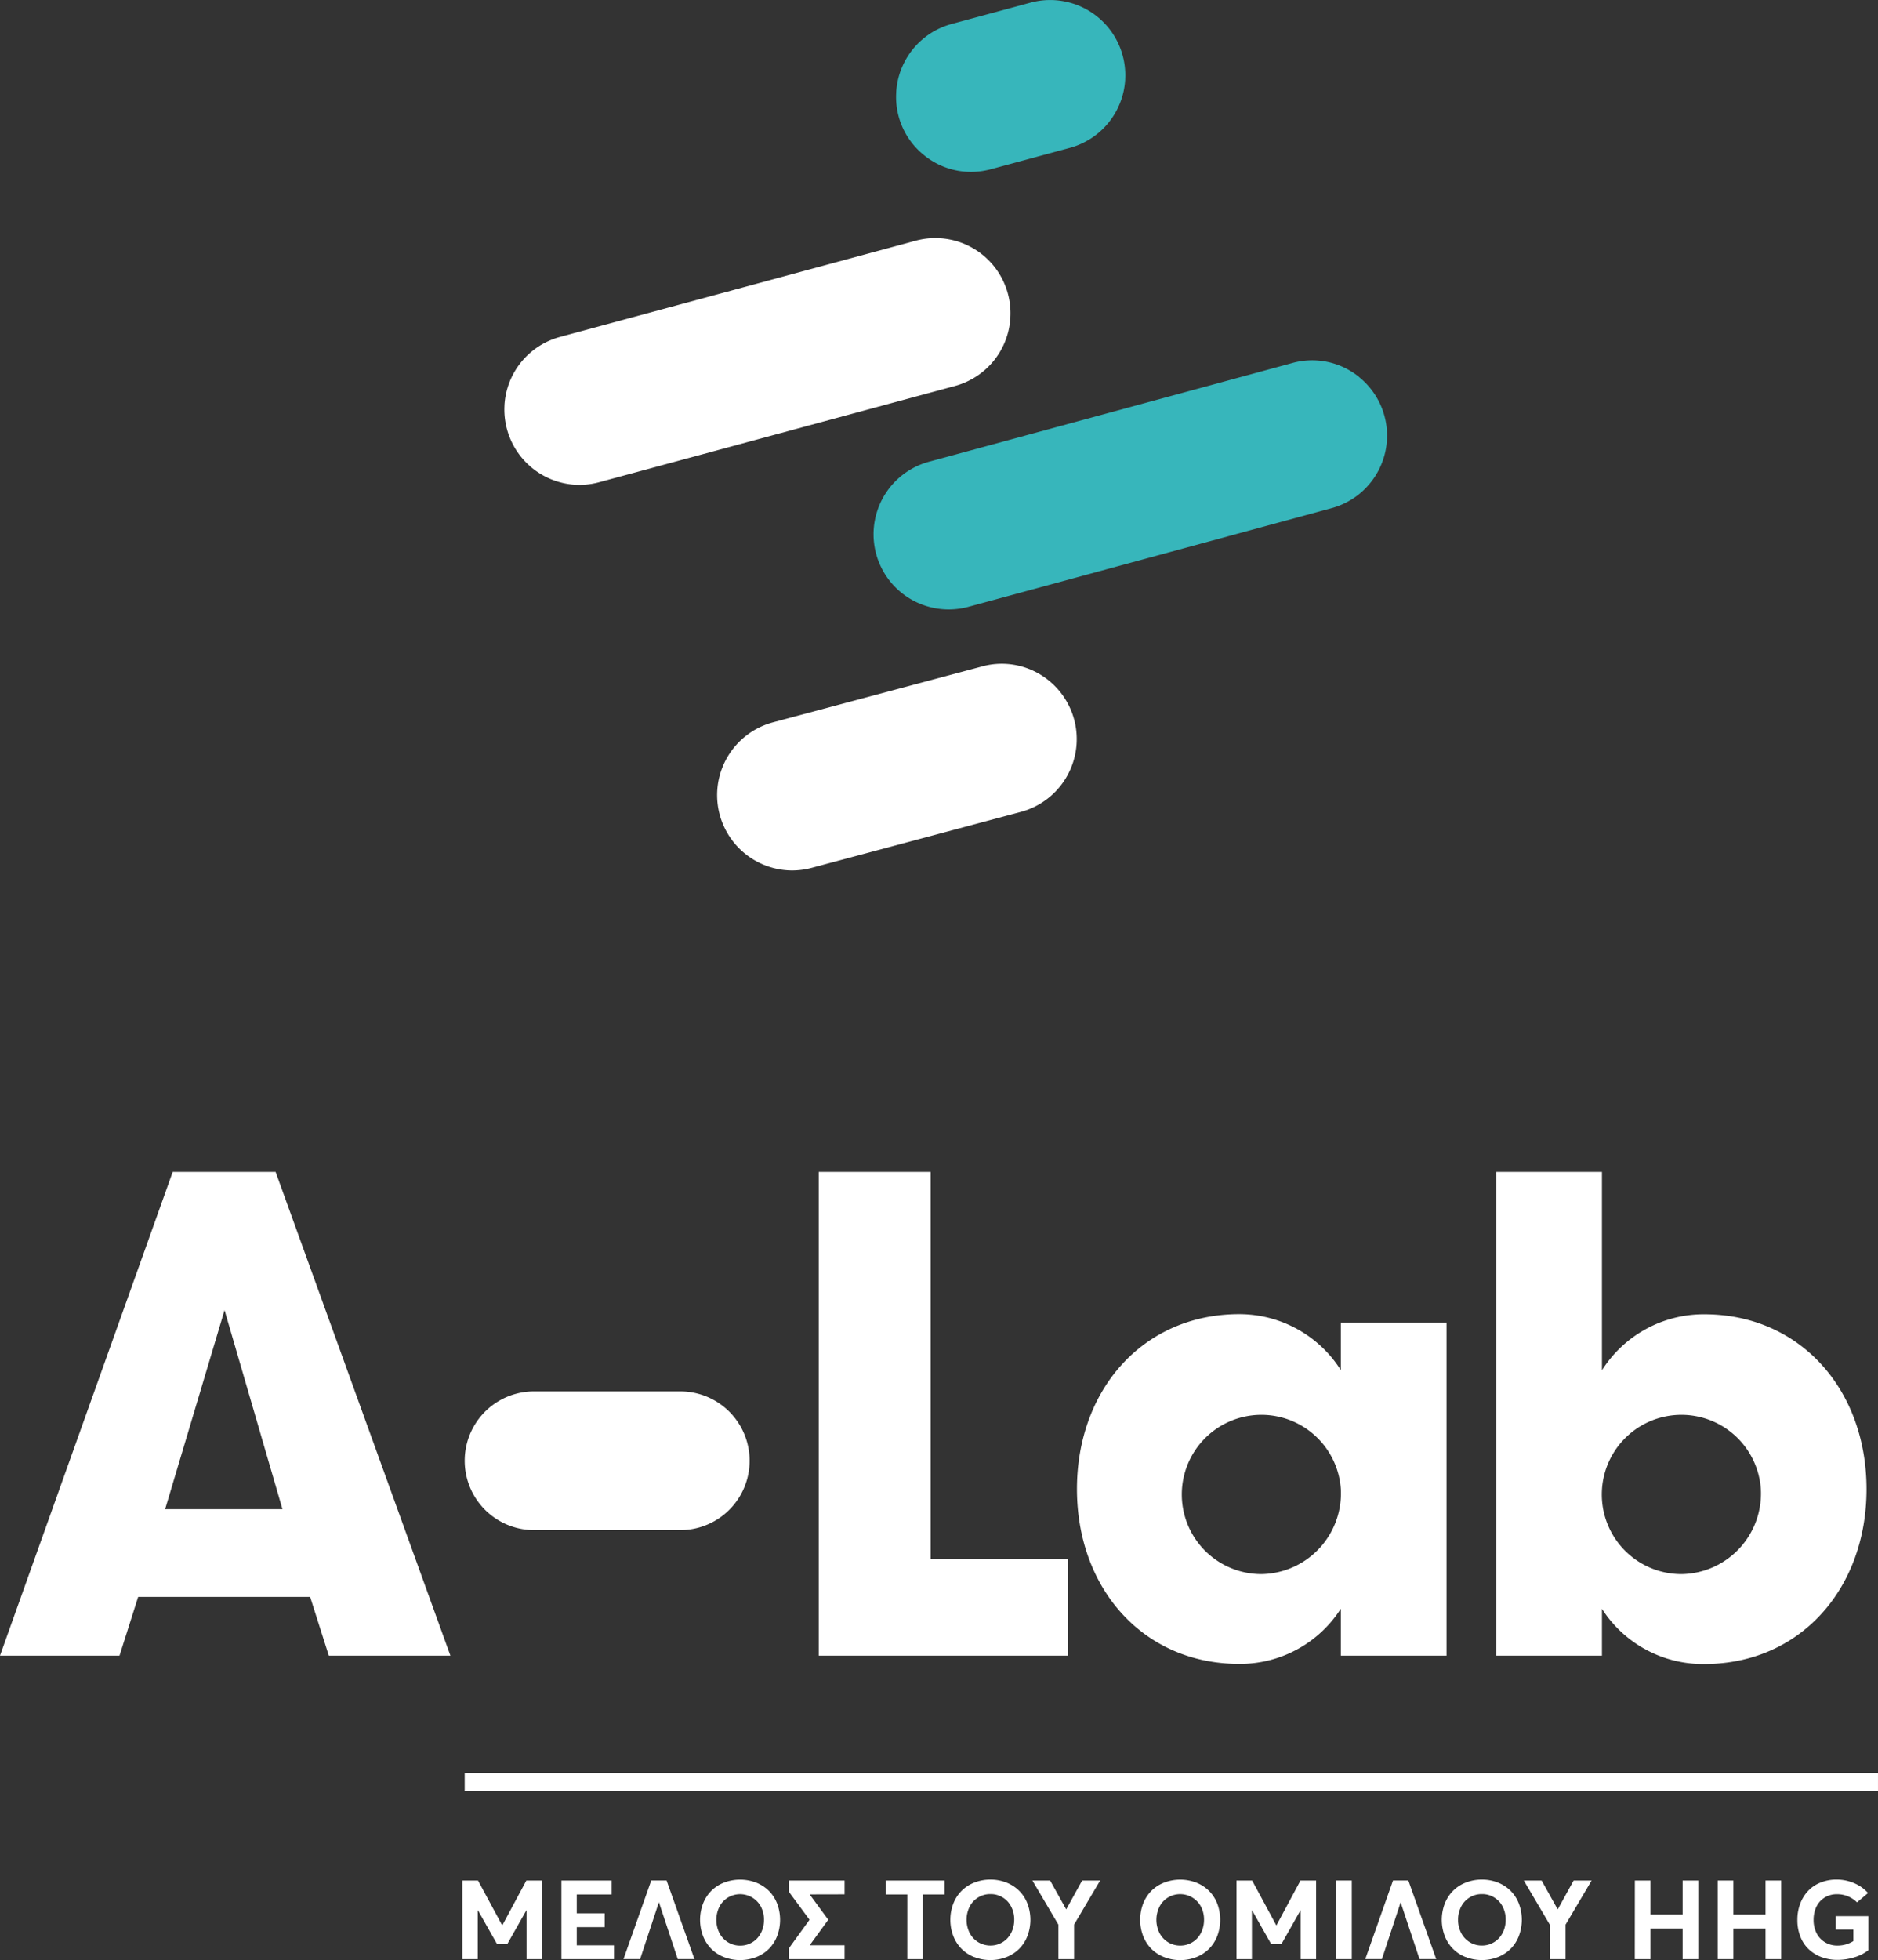 <svg xmlns="http://www.w3.org/2000/svg" width="122.474" height="127.768" viewBox="0 0 122.474 127.768">
  <rect x="0" y="0" width="122.474" height="127.768" fill="#333333" stroke="none"/>
  <g id="Group_809" data-name="Group 809" transform="translate(-83 -51.981)">
    <g id="Group_1" data-name="Group 1" transform="translate(83 128.374)">
      <g id="Group_1-2" data-name="Group 1" transform="translate(0 0)">
        <path id="Path_1" data-name="Path 1" d="M254.323,90.488l-1.217-3.829H241.889l-1.217,3.829h-7.793l11.263-31.534h6.711l11.4,31.534Zm-6.8-22.524-3.874,12.974H251.3Z" transform="translate(-232.879 -58.954)" fill="#fff"/>
        <path id="Path_2" data-name="Path 2" d="M366.33,84.181v6.307H350.068V58.954h7.3V84.181Z" transform="translate(-296.674 -58.954)" fill="#fff"/>
        <path id="Path_3" data-name="Path 3" d="M411.131,79.862v21.713h-6.893V98.512a7.8,7.8,0,0,1-6.623,3.6c-6.261,0-10.586-4.91-10.586-11.4s4.325-11.4,10.586-11.4a7.84,7.84,0,0,1,6.623,3.649V79.862Zm-6.893,10.856a5.192,5.192,0,1,0-5.18,5.541A5.266,5.266,0,0,0,404.238,90.718Z" transform="translate(-316.795 -70.041)" fill="#fff"/>
        <path id="Path_4" data-name="Path 4" d="M453.937,90.488h-6.893V58.954h6.893V71.883a7.858,7.858,0,0,1,6.668-3.649c6.261,0,10.586,4.911,10.586,11.4s-4.326,11.4-10.586,11.4a7.823,7.823,0,0,1-6.668-3.6ZM464.3,79.631a5.192,5.192,0,1,0-5.136,5.541A5.258,5.258,0,0,0,464.3,79.631Z" transform="translate(-349.466 -58.954)" fill="#fff"/>
      </g>
      <g id="Group_3" data-name="Group 3" transform="translate(30.306 14.306)">
        <path id="Path_9" data-name="Path 9" d="M313.453,90.352h-9.538a4.521,4.521,0,0,0,0,9.042h9.538a4.521,4.521,0,0,0,0-9.042Z" transform="translate(-299.394 -90.352)" fill="#fff"/>
      </g>
      <path id="Path_10" data-name="Path 10" d="M304.249,160.334v5.124h-1.007v-3.184h-.011l-1.25,2.212h-.658l-1.25-2.212h-.011v3.184h-1.007v-5.124h1.021l1.575,2.916h.014l1.564-2.916Z" transform="translate(-268.904 -114.143)" fill="#fff"/>
      <path id="Path_11" data-name="Path 11" d="M313.238,160.334h3.276v.909h-2.276v1.229h1.825v.9h-1.825v1.187h2.427v.9h-3.427Z" transform="translate(-276.625 -114.143)" fill="#fff"/>
      <path id="Path_12" data-name="Path 12" d="M324.434,161.757h-.007l-1.223,3.7H322.12l1.811-5.125h1l1.818,5.125h-1.089Z" transform="translate(-281.46 -114.143)" fill="#fff"/>
      <path id="Path_13" data-name="Path 13" d="M334.633,165.249a2.407,2.407,0,0,1-.827-.542,2.441,2.441,0,0,1-.532-.833,2.976,2.976,0,0,1,0-2.1,2.452,2.452,0,0,1,.532-.831,2.4,2.4,0,0,1,.83-.542,2.926,2.926,0,0,1,2.1-.005,2.476,2.476,0,0,1,.827.532,2.41,2.41,0,0,1,.541.828,2.993,2.993,0,0,1,0,2.137,2.414,2.414,0,0,1-.541.831,2.468,2.468,0,0,1-.827.532,2.936,2.936,0,0,1-2.1-.005m1.68-.873a1.476,1.476,0,0,0,.493-.349,1.628,1.628,0,0,0,.325-.535,1.909,1.909,0,0,0,.117-.669,1.816,1.816,0,0,0-.2-.858,1.54,1.54,0,0,0-2.157-.591,1.52,1.52,0,0,0-.555.606,1.928,1.928,0,0,0,0,1.692,1.532,1.532,0,0,0,.555.607,1.5,1.5,0,0,0,.81.225,1.516,1.516,0,0,0,.615-.127" transform="translate(-287.428 -114.071)" fill="#fff"/>
      <path id="Path_14" data-name="Path 14" d="M347.162,161.239v.018l1.2,1.634-1.2,1.648v.014h2.264v.906h-3.631v-.708l1.345-1.86-1.345-1.821v-.736h3.631v.9Z" transform="translate(-294.347 -114.143)" fill="#fff"/>
      <path id="Path_15" data-name="Path 15" d="M361.057,161.243h-1.413v-.909h3.842v.909h-1.419v4.216h-1.011Z" transform="translate(-301.887 -114.143)" fill="#fff"/>
      <path id="Path_16" data-name="Path 16" d="M370.456,165.249a2.412,2.412,0,0,1-.827-.542,2.446,2.446,0,0,1-.532-.833,2.975,2.975,0,0,1,0-2.1,2.457,2.457,0,0,1,.532-.831,2.42,2.42,0,0,1,.829-.542,2.823,2.823,0,0,1,1.062-.2,2.789,2.789,0,0,1,1.04.192,2.473,2.473,0,0,1,.827.532,2.417,2.417,0,0,1,.542.828,2.992,2.992,0,0,1,0,2.137,2.42,2.42,0,0,1-.542.831,2.465,2.465,0,0,1-.827.532,2.781,2.781,0,0,1-1.04.192,2.809,2.809,0,0,1-1.063-.2m1.68-.873a1.482,1.482,0,0,0,.493-.349,1.635,1.635,0,0,0,.324-.535,1.9,1.9,0,0,0,.117-.669,1.811,1.811,0,0,0-.2-.858,1.489,1.489,0,0,0-1.347-.814,1.5,1.5,0,0,0-1.365.829,1.924,1.924,0,0,0,0,1.692,1.525,1.525,0,0,0,.554.607,1.561,1.561,0,0,0,1.425.1" transform="translate(-306.929 -114.071)" fill="#fff"/>
      <path id="Path_17" data-name="Path 17" d="M385.062,160.334l-1.7,2.874v2.25h-1.024v-2.25l-1.695-2.874H381.8l1.042,1.87h.014l1.032-1.87Z" transform="translate(-313.316 -114.143)" fill="#fff"/>
      <path id="Path_18" data-name="Path 18" d="M397.628,165.249a2.411,2.411,0,0,1-.827-.542,2.446,2.446,0,0,1-.532-.833,2.976,2.976,0,0,1,0-2.1,2.457,2.457,0,0,1,.532-.831,2.406,2.406,0,0,1,.83-.542,2.927,2.927,0,0,1,2.1-.005,2.472,2.472,0,0,1,.827.532,2.418,2.418,0,0,1,.542.828,2.993,2.993,0,0,1,0,2.137,2.421,2.421,0,0,1-.542.831,2.463,2.463,0,0,1-.827.532,2.78,2.78,0,0,1-1.04.192,2.809,2.809,0,0,1-1.063-.2m1.68-.873a1.483,1.483,0,0,0,.493-.349,1.636,1.636,0,0,0,.324-.535,1.9,1.9,0,0,0,.117-.669,1.811,1.811,0,0,0-.2-.858,1.54,1.54,0,0,0-2.156-.591,1.513,1.513,0,0,0-.555.606,1.923,1.923,0,0,0,0,1.692,1.525,1.525,0,0,0,.555.607,1.493,1.493,0,0,0,.809.225,1.516,1.516,0,0,0,.615-.127" transform="translate(-321.721 -114.071)" fill="#fff"/>
      <path id="Path_19" data-name="Path 19" d="M415.056,160.334v5.124h-1.008v-3.184h-.01l-1.25,2.212h-.658l-1.251-2.212h-.01v3.184h-1.007v-5.124h1.021l1.574,2.916h.014l1.565-2.916Z" transform="translate(-329.225 -114.143)" fill="#fff"/>
      <rect id="Rectangle_1" data-name="Rectangle 1" width="1.022" height="5.125" transform="translate(87.134 46.19)" fill="#fff"/>
      <path id="Path_20" data-name="Path 20" d="M430.6,161.757H430.6l-1.222,3.7h-1.085l1.81-5.125h1l1.817,5.125h-1.088Z" transform="translate(-339.257 -114.143)" fill="#fff"/>
      <path id="Path_21" data-name="Path 21" d="M440.8,165.249a2.41,2.41,0,0,1-.827-.542,2.448,2.448,0,0,1-.533-.833,2.982,2.982,0,0,1,0-2.1,2.459,2.459,0,0,1,.533-.831,2.411,2.411,0,0,1,.829-.542,2.822,2.822,0,0,1,1.061-.2,2.789,2.789,0,0,1,1.04.192,2.474,2.474,0,0,1,.827.532,2.411,2.411,0,0,1,.541.828,2.992,2.992,0,0,1,0,2.137,2.414,2.414,0,0,1-.541.831,2.466,2.466,0,0,1-.827.532,2.781,2.781,0,0,1-1.04.192,2.813,2.813,0,0,1-1.063-.2m1.681-.873a1.477,1.477,0,0,0,.493-.349,1.626,1.626,0,0,0,.325-.535,1.908,1.908,0,0,0,.118-.669,1.817,1.817,0,0,0-.2-.858,1.491,1.491,0,0,0-1.347-.814,1.5,1.5,0,0,0-1.365.829,1.928,1.928,0,0,0,0,1.692,1.523,1.523,0,0,0,.555.607,1.5,1.5,0,0,0,.81.225,1.52,1.52,0,0,0,.615-.127" transform="translate(-345.223 -114.071)" fill="#fff"/>
      <path id="Path_22" data-name="Path 22" d="M455.41,160.334l-1.7,2.874v2.25H452.68v-2.25l-1.694-2.874h1.162l1.042,1.87h.014l1.032-1.87Z" transform="translate(-351.612 -114.143)" fill="#fff"/>
      <path id="Path_23" data-name="Path 23" d="M466.885,160.334H467.9v2.219H470v-2.219h1.021v5.124H470v-2H467.9v2h-1.019Z" transform="translate(-360.268 -114.143)" fill="#fff"/>
      <path id="Path_24" data-name="Path 24" d="M478.744,160.334h1.018v2.219h2.1v-2.219h1.021v5.124h-1.021v-2h-2.1v2h-1.018Z" transform="translate(-366.723 -114.143)" fill="#fff"/>
      <path id="Path_25" data-name="Path 25" d="M491.73,165.258a2.467,2.467,0,0,1-.83-.506,2.254,2.254,0,0,1-.553-.822,2.9,2.9,0,0,1-.2-1.1,2.985,2.985,0,0,1,.179-1.042,2.484,2.484,0,0,1,.506-.834,2.257,2.257,0,0,1,.812-.554,2.779,2.779,0,0,1,1.073-.2,2.861,2.861,0,0,1,1.11.225,2.494,2.494,0,0,1,.927.652l-.718.61a1.828,1.828,0,0,0-1.318-.533,1.515,1.515,0,0,0-.592.116,1.457,1.457,0,0,0-.48.328,1.5,1.5,0,0,0-.325.53,2.031,2.031,0,0,0-.117.7,1.9,1.9,0,0,0,.186.85,1.452,1.452,0,0,0,.544.6,1.523,1.523,0,0,0,.826.224,1.924,1.924,0,0,0,1.039-.293v-.753h-1.151v-.871h2.131V164.8a2.725,2.725,0,0,1-.9.461,3.665,3.665,0,0,1-1.123.173,2.935,2.935,0,0,1-1.03-.179" transform="translate(-372.931 -114.071)" fill="#fff"/>
      <rect id="Rectangle_2" data-name="Rectangle 2" width="92.168" height="1.168" transform="translate(30.305 39.183)" fill="#fff"/>
    </g>
    <g id="Group_808" data-name="Group 808" transform="translate(115.886 51.981)">
      <path id="Path_5" data-name="Path 5" d="M104.993,89.568l0-.039a4.9,4.9,0,0,0-6.175-4.979L75.609,90.827h0A4.9,4.9,0,0,0,72,95.276l0,.039a4.911,4.911,0,0,0,4.877,5.153,4.957,4.957,0,0,0,1.3-.174l23.211-6.277A4.895,4.895,0,0,0,104.993,89.568Z" transform="translate(-71.987 -68.86)" fill="#fff"/>
      <path id="Path_6" data-name="Path 6" d="M129.879,60.427a4.849,4.849,0,0,0,3.071,1.1,4.956,4.956,0,0,0,1.3-.174l5.146-1.391a4.9,4.9,0,0,0,3.614-4.449l0-.04a4.9,4.9,0,0,0-6.175-4.978l-5.145,1.391h0a4.9,4.9,0,0,0-3.614,4.449l0,.039A4.85,4.85,0,0,0,129.879,60.427Z" transform="translate(-102.516 -50.322)" fill="#37b6bb"/>
      <path id="Path_7" data-name="Path 7" d="M156.554,102.974a4.849,4.849,0,0,0-4.373-.924l-23.666,6.427a4.9,4.9,0,0,0,1.265,9.636,4.964,4.964,0,0,0,1.3-.176l23.666-6.427a4.9,4.9,0,0,0,1.8-8.537Z" transform="translate(-100.79 -78.386)" fill="#37b6bb"/>
      <path id="Path_8" data-name="Path 8" d="M124.1,146.4a4.851,4.851,0,0,0-4.361-.935l-13.649,3.648a4.91,4.91,0,0,0,1.245,9.652,4.98,4.98,0,0,0,1.285-.17l13.649-3.648A4.911,4.911,0,0,0,124.1,146.4Z" transform="translate(-88.572 -102.025)" fill="#fff"/>
    </g>
  </g>
</svg>
